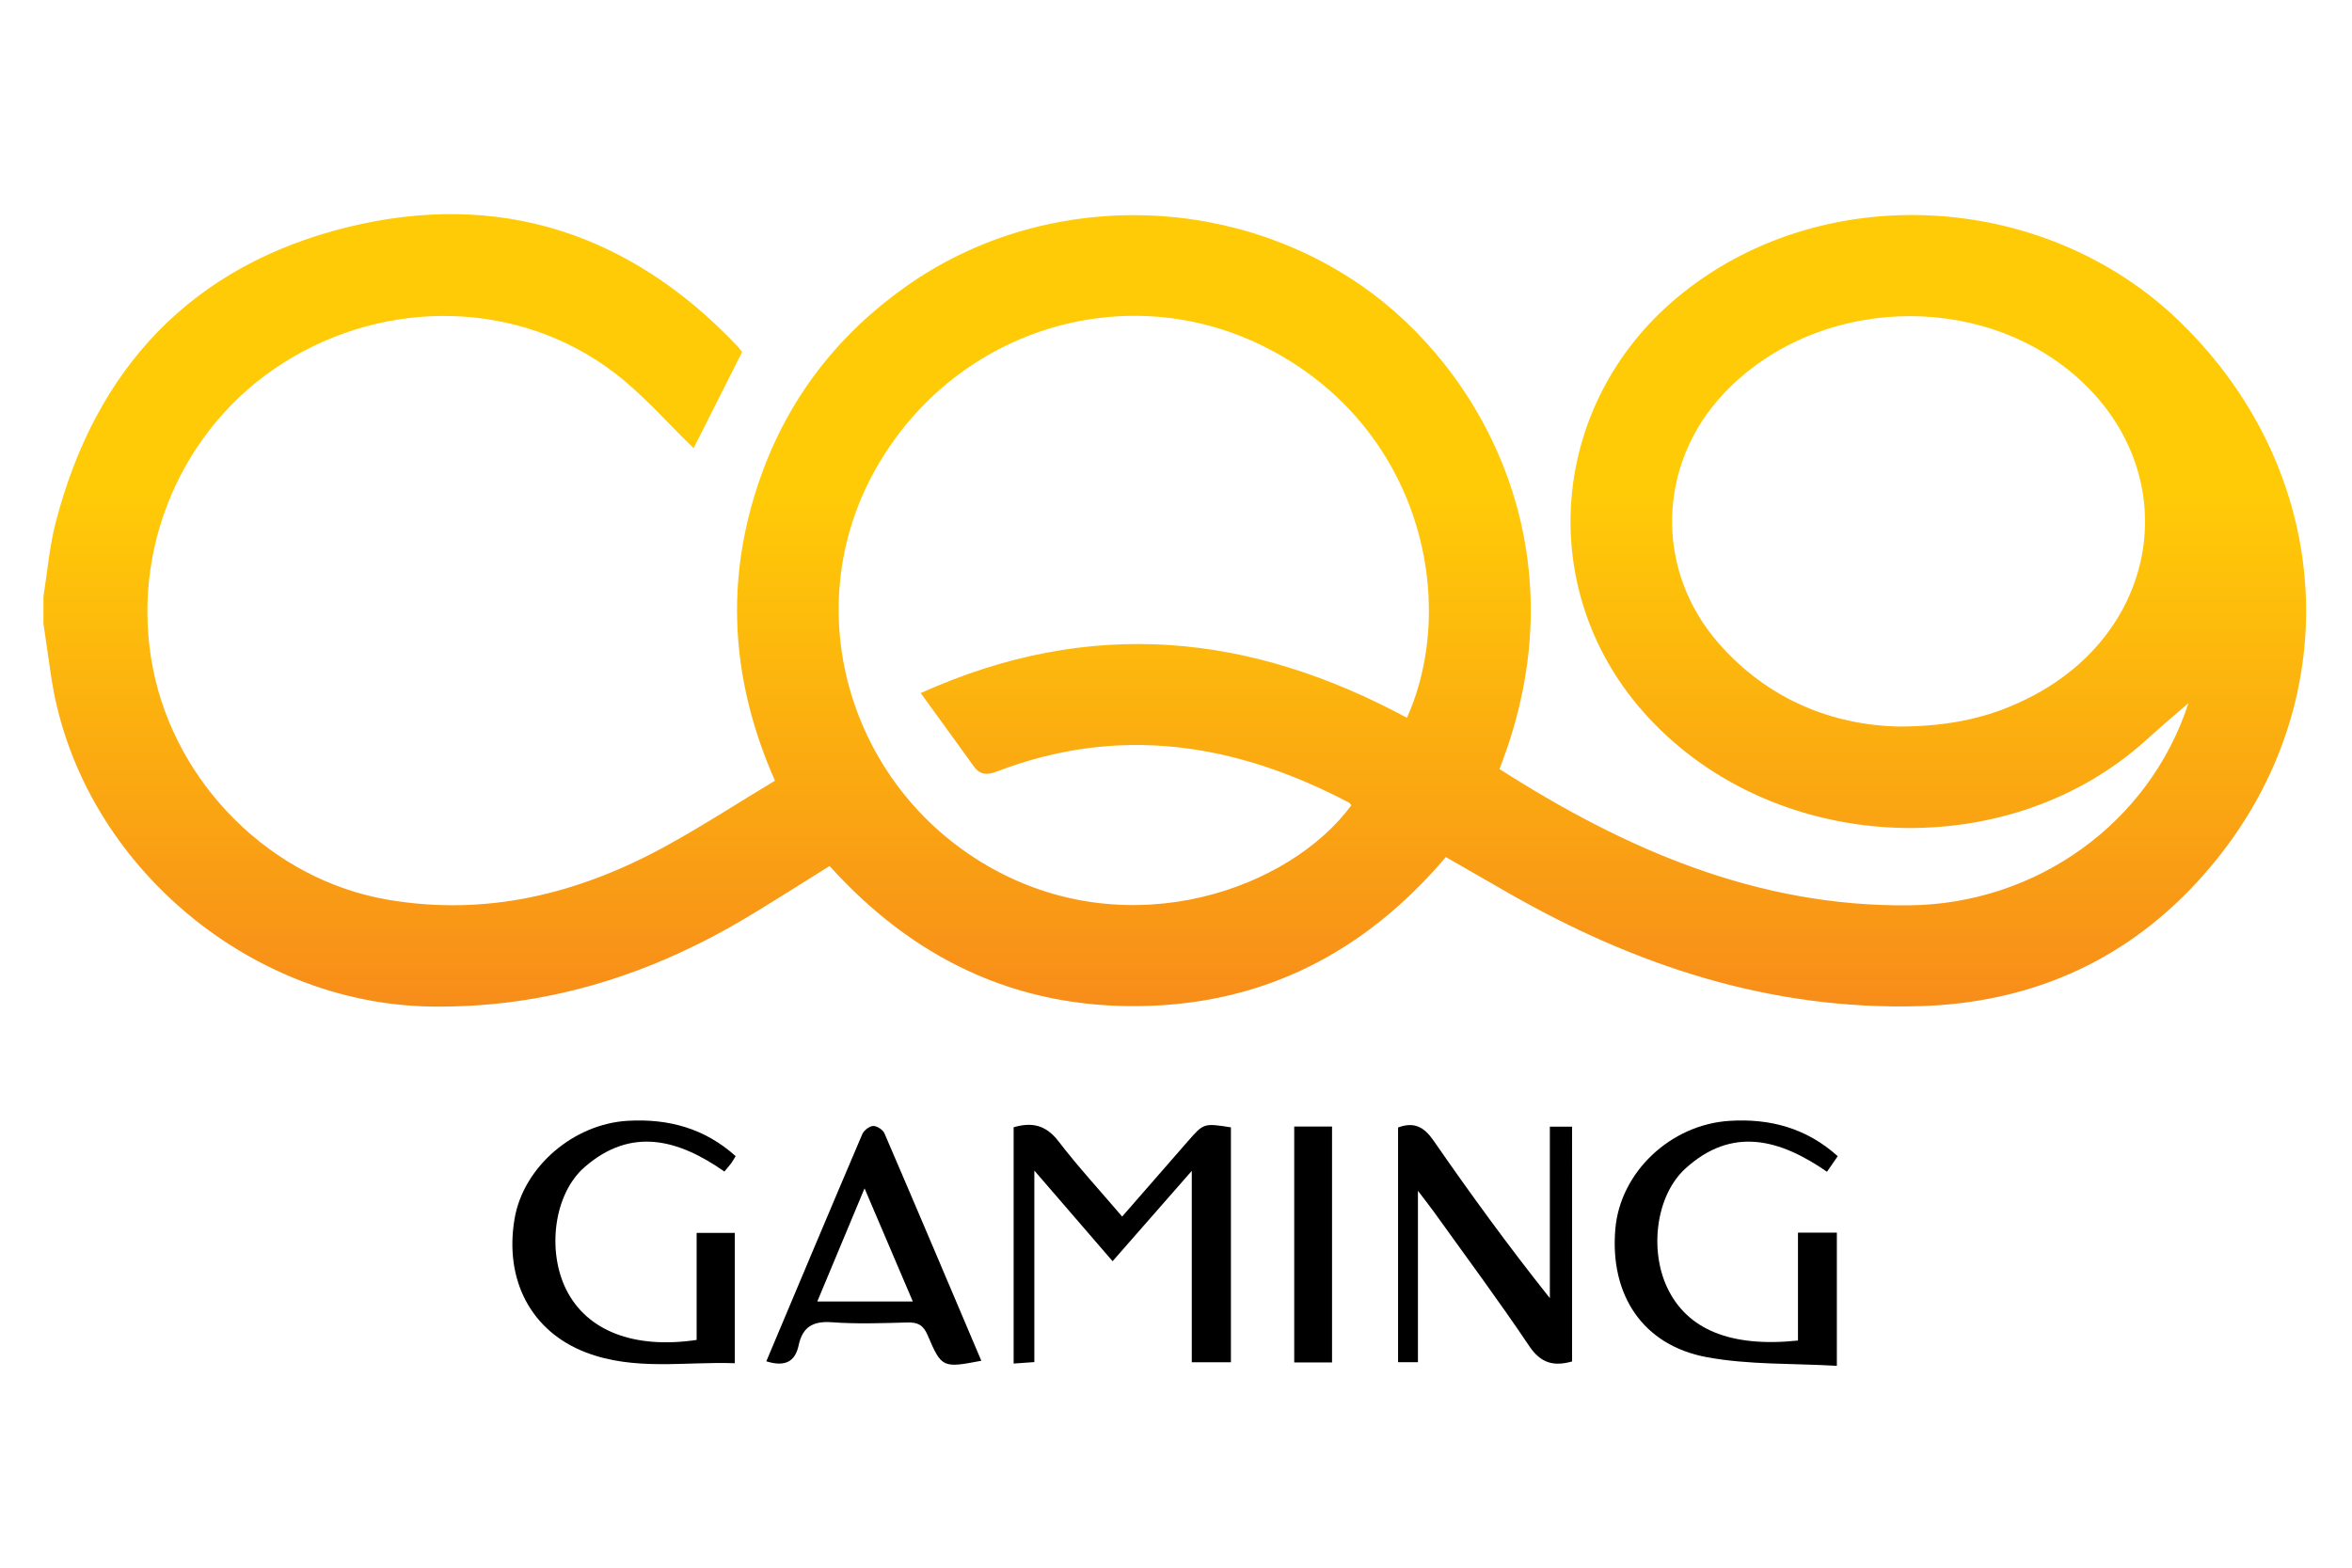 <?xml version="1.0" encoding="utf-8"?>
<!-- Generator: Adobe Illustrator 24.3.0, SVG Export Plug-In . SVG Version: 6.00 Build 0)  -->
<svg xmlns="http://www.w3.org/2000/svg" xmlns:xlink="http://www.w3.org/1999/xlink" version="1.1" id="Слой_1" x="0px" y="0px" viewBox="0 0 1920 1080" style="enable-background:new 0 0 1920 1080;" xml:space="preserve" width="300" height="200">
<style type="text/css">
	.st0{fill:url(#SVGID_1_);}
</style>
<g>
	<linearGradient id="SVGID_1_" gradientUnits="userSpaceOnUse" x1="959" y1="-138.432" x2="959" y2="849.544">
		<stop offset="0.446" style="stop-color:#FFCB07"/>
		<stop offset="1" style="stop-color:#F57A1F"/>
	</linearGradient>
	<path class="st0" d="M35.47,387.01c3.23-20.11,4.88-40.62,9.95-60.26c32.63-126.5,111.68-210.28,238.72-241.37   c122.92-30.09,229.84,4.72,317.35,96.73c1.8,1.89,3.3,4.07,4.31,5.32c-13.81,27.4-27.25,54.08-39.57,78.52   c-21.06-20.27-41.06-43.61-64.99-61.81c-77.46-58.95-185.45-61.24-269.7-8c-83.2,52.57-125.84,152.36-106.69,249.66   c18.66,94.79,96.94,172.52,191.42,188.75c80.56,13.84,155.52-4.59,226.08-43.08c30.53-16.65,59.75-35.68,90.28-54.05   c-36.35-82.17-41.24-164.59-11.74-247.93c22.67-64.06,62.55-115.75,118.07-155.18c110.1-78.2,261.56-77.83,372.41-1.12   c98.34,68.05,182.19,217.72,112.66,394.69c102.15,65.31,210.17,112.68,334.72,111.32c103.66-1.13,195.59-67.1,227.47-164.31   c0.63-1.92,1.1-3.9,3.49-3.57c-12.46,10.84-25.12,21.46-37.34,32.56c-115.57,104.97-308.79,94-411.62-23.45   c-87.88-100.38-75.71-249.9,27.41-336.71c116.3-97.91,300.08-89.32,411.63,19.26c131.58,128.07,137.8,323.85,12.83,458.23   c-60.36,64.91-136.78,97.79-225.69,100.31c-121.6,3.45-232.25-33.09-336.41-92.87c-16.5-9.47-32.99-18.95-50.24-28.86   c-65.27,76.9-147.41,120.14-249.4,121.68C828.92,723,745.34,682.58,677.21,607.09c-21.98,13.69-43.27,27.27-64.87,40.32   c-79.92,48.28-165.52,75.7-260.07,74.42c-151.71-2.06-289.1-120.94-310.7-270.76c-2.01-13.96-4.06-27.91-6.1-41.86   C35.47,401.81,35.47,394.41,35.47,387.01z M751.61,465.89c139.7-63,269.99-48.27,396.92,20.18   c42.46-94.96,11.39-237.19-113.85-301.72c-116.98-60.28-259.56-14.23-322.51,103.44c-61.28,114.56-16.9,258.56,99.28,322.14   c112.72,61.68,241.25,16.07,291.69-52.43c-0.65-0.74-1.16-1.76-1.98-2.19c-92.15-48.53-187.36-63.7-287.16-25.48   c-8.14,3.12-13.88,3.11-19.1-4.15C781.18,506.59,767.34,487.59,751.61,465.89z M1549.27,493.22c45.65,0,79.34-8.48,111.91-26.01   c104.04-56,120.78-182.78,34.24-259.31c-80.58-71.25-213.78-65.22-287.9,13.03c-54.83,57.88-57.02,144.37-4.5,204.35   C1443.84,471.89,1496.82,491.86,1549.27,493.22z"/>
	<path d="M844.37,1012.13c-6.65,0.47-11.18,0.79-16.91,1.19c0-64.63,0-128.29,0-192.94c14.35-4.16,26.05-2.28,36.48,11.31   c16,20.84,33.87,40.24,52.1,61.61c18.62-21.34,36.19-41.55,53.83-61.69c12.81-14.62,12.85-14.58,34.96-11.15   c0,63.5,0,127.16,0,191.82c-10.54,0-20.28,0-31.95,0c0-51.06,0-101.33,0-156.29c-23.45,26.77-43.75,49.93-64.64,73.77   c-20.84-24.14-40.68-47.12-63.88-74C844.37,910.85,844.37,961.05,844.37,1012.13z"/>
	<path d="M568.68,994.04c0-29.34,0-57.78,0-87.4c10.68,0,20.4,0,31.15,0c0,34.82,0,69.44,0,106.42   c-40.61-1.47-81.87,6.42-121.61-8.84c-44.62-17.13-66.6-58.99-58.18-108.99c7.14-42.38,48.09-77.64,92.59-80.12   c33.03-1.84,62.58,6.11,87.9,28.86c-1.5,2.43-2.46,4.24-3.67,5.87c-1.54,2.08-3.29,4.02-5.51,6.7   c-37.44-26.19-76.07-36.86-114.2-3.54c-25.15,21.98-30.75,68.47-14.8,100.19C479.14,986.56,517.34,1001.63,568.68,994.04z"/>
	<path d="M1499.47,1015.18c-36.01-2.11-71.78-0.7-106.11-7.05c-52.34-9.68-79.38-50.86-74.71-104.78   c4.02-46.39,45.14-85.21,93.28-88.19c32.97-2.04,62.58,5.82,88.26,28.84c-3,4.36-5.6,8.13-8.76,12.73   c-38.2-26.42-77.24-37.47-115.5-2.71c-24.08,21.87-29.62,66.36-14.87,97.43c16.21,34.16,51.82,48.85,106.67,43.09   c0-28.99,0-58.23,0-88.11c11.58,0,21.37,0,31.75,0C1499.47,942.09,1499.47,976.77,1499.47,1015.18z"/>
	<path d="M1283.33,1011.62c-15.12,4.21-25.56,1.47-35-12.61c-25.02-37.27-51.85-73.32-78-109.82c-3.27-4.57-6.79-8.97-12.83-16.91   c0,49.1,0,94.07,0,139.96c-6.22,0-10.7,0-16.22,0c0-64.06,0-127.68,0-191.64c13.02-4.87,21.15-0.59,28.96,10.69   c30.04,43.38,61.07,86.08,94.95,128.64c0-46.33,0-92.65,0-140.02c7.44,0,12.33,0,18.15,0   C1283.33,883.97,1283.33,947.65,1283.33,1011.62z"/>
	<path d="M625.56,1011.5c26.35-62.57,52.16-124.1,78.35-185.47c1.32-3.09,5.77-6.55,8.89-6.68c3.06-0.13,7.94,3.07,9.2,6.01   c26.56,61.69,52.71,123.55,79.08,185.69c-31.49,6.01-32.43,5.94-43.83-20.88c-3.54-8.33-8.07-10.62-16.58-10.38   c-20.58,0.57-41.28,1.32-61.76-0.19c-15.35-1.13-23.81,4.02-26.92,18.7C649.1,1011.97,640.78,1016.21,625.56,1011.5z    M705.75,870.27c-14.03,33.6-26.11,62.54-38.57,92.38c26.6,0,51.09,0,77.98,0C732.17,932.2,719.89,903.41,705.75,870.27z"/>
	<path d="M1087.38,1012.4c-11.19,0-20.55,0-30.87,0c0-64.45,0-128.02,0-192.61c10.39,0,20.13,0,30.87,0   C1087.38,883.94,1087.38,947.57,1087.38,1012.4z"/>
</g>
</svg>
